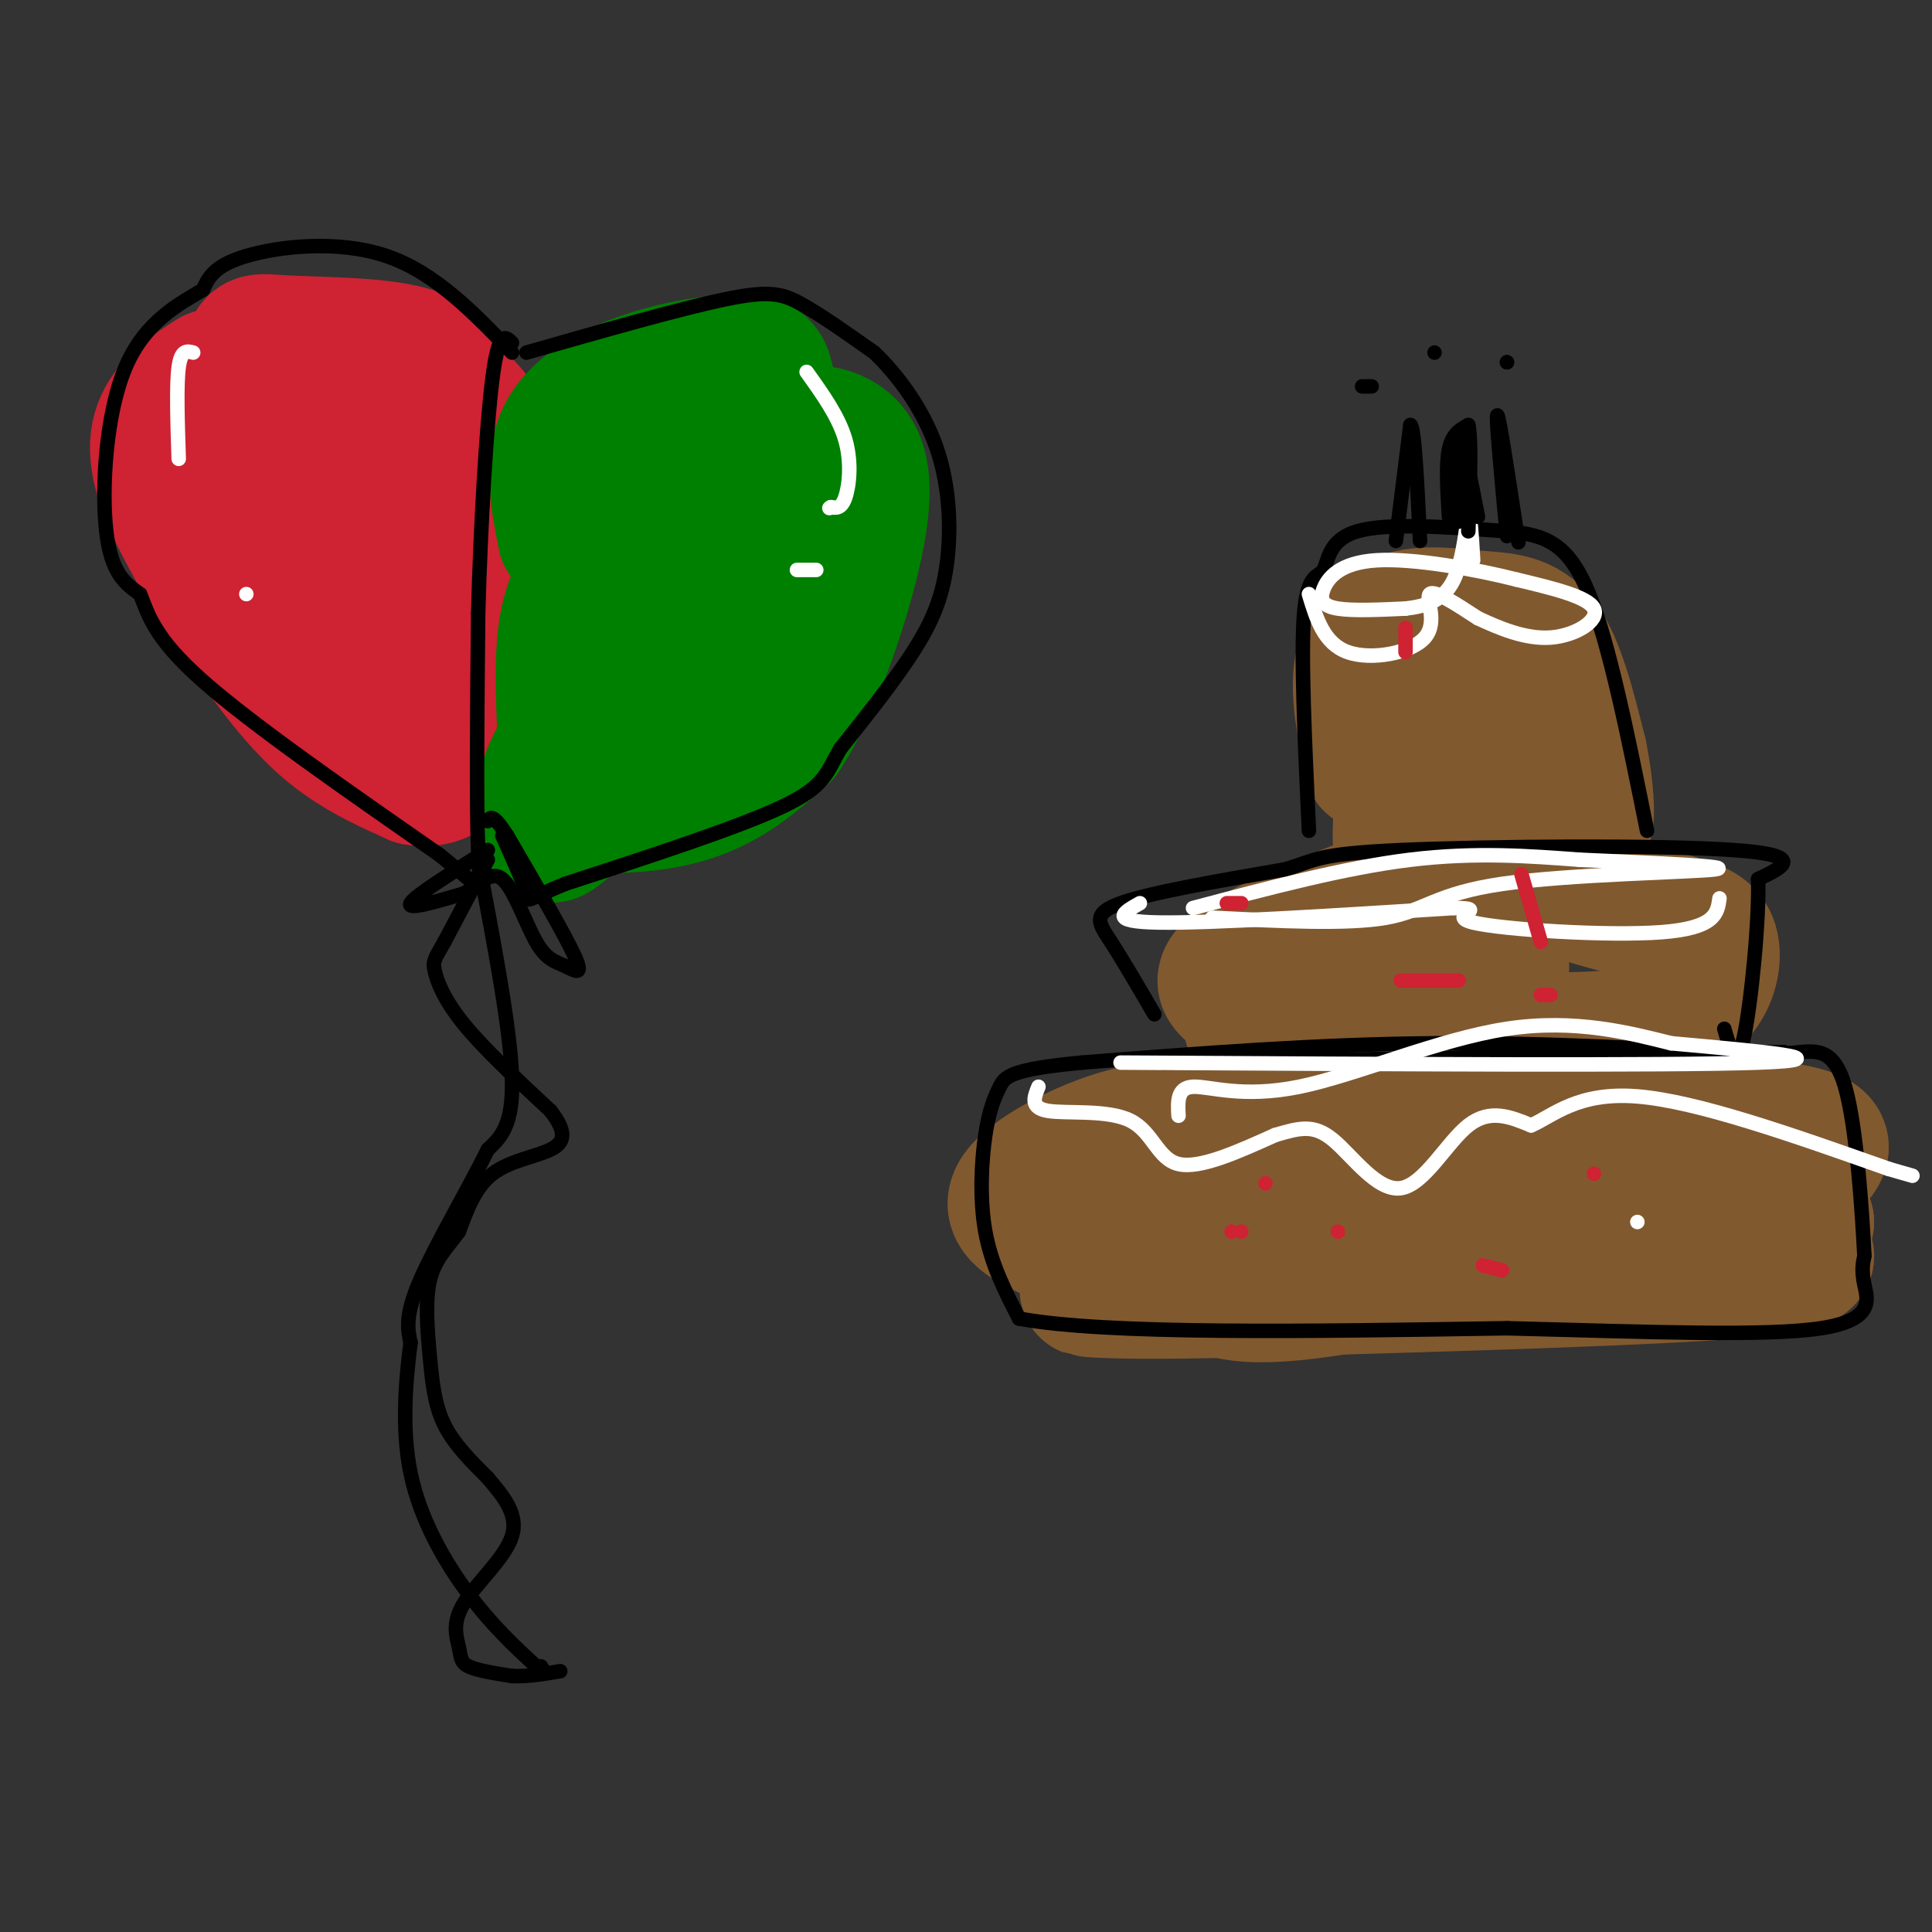 <svg viewBox='0 0 400 400' version='1.1' xmlns='http://www.w3.org/2000/svg' xmlns:xlink='http://www.w3.org/1999/xlink'><rect x="0" y="0" width="400" height="400" fill="#333333" stroke="none"/><g fill='none' stroke='#81592f' stroke-width='28' stroke-linecap='round' stroke-linejoin='round'><path d='M232,258c6.244,2.956 12.489,5.911 18,8c5.511,2.089 10.289,3.311 30,0c19.711,-3.311 54.356,-11.156 89,-19'/><path d='M369,247c0.067,-3.444 -44.267,-2.556 -73,0c-28.733,2.556 -41.867,6.778 -55,11'/><path d='M241,258c-13.344,1.341 -19.206,-0.805 -24,-3c-4.794,-2.195 -8.522,-4.437 -6,-8c2.522,-3.563 11.292,-8.447 19,-11c7.708,-2.553 14.354,-2.777 21,-3'/><path d='M251,233c26.786,-0.869 83.250,-1.542 108,0c24.750,1.542 17.786,5.298 15,9c-2.786,3.702 -1.393,7.351 0,11'/><path d='M374,253c-1.012,2.583 -3.542,3.542 -2,5c1.542,1.458 7.155,3.417 -11,5c-18.155,1.583 -60.077,2.792 -102,4'/><path d='M259,267c-23.333,0.622 -30.667,0.178 -33,0c-2.333,-0.178 0.333,-0.089 3,0'/><path d='M259,212c-0.525,-2.112 -1.049,-4.223 -3,-6c-1.951,-1.777 -5.327,-3.219 3,-8c8.327,-4.781 28.357,-12.903 40,-16c11.643,-3.097 14.898,-1.171 21,1c6.102,2.171 15.051,4.585 24,7'/><path d='M344,190c5.975,1.689 8.913,2.411 10,5c1.087,2.589 0.322,7.044 -2,10c-2.322,2.956 -6.202,4.411 -8,6c-1.798,1.589 -1.514,3.311 -12,4c-10.486,0.689 -31.743,0.344 -53,0'/><path d='M279,215c-10.834,-0.006 -11.419,-0.022 -2,-3c9.419,-2.978 28.844,-8.917 33,-11c4.156,-2.083 -6.955,-0.309 -13,-1c-6.045,-0.691 -7.022,-3.845 -8,-7'/><path d='M284,158c-1.501,-7.324 -3.002,-14.648 -2,-20c1.002,-5.352 4.506,-8.734 9,-10c4.494,-1.266 9.979,-0.418 15,0c5.021,0.418 9.577,0.405 13,5c3.423,4.595 5.711,13.797 8,23'/><path d='M327,156c1.738,8.333 2.083,17.667 0,14c-2.083,-3.667 -6.595,-20.333 -12,-28c-5.405,-7.667 -11.702,-6.333 -18,-5'/><path d='M297,137c-4.756,8.422 -7.644,31.978 -7,38c0.644,6.022 4.822,-5.489 9,-17'/><path d='M299,158c1.711,-4.644 1.489,-7.756 2,-6c0.511,1.756 1.756,8.378 3,15'/></g>
<g fill='none' stroke='#000000' stroke-width='3' stroke-linecap='round' stroke-linejoin='round'><path d='M241,220c49.417,-0.833 98.833,-1.667 118,-2c19.167,-0.333 8.083,-0.167 -3,0'/><path d='M356,218c-10.333,-0.622 -34.667,-2.178 -59,-2c-24.333,0.178 -48.667,2.089 -73,4'/><path d='M224,220c-14.984,1.407 -15.944,2.923 -17,5c-1.056,2.077 -2.207,4.713 -3,10c-0.793,5.287 -1.226,13.225 0,20c1.226,6.775 4.113,12.388 7,18'/><path d='M211,273c18.000,3.333 59.500,2.667 101,2'/><path d='M312,275c29.798,0.774 53.792,1.708 65,0c11.208,-1.708 9.631,-6.060 9,-9c-0.631,-2.940 -0.315,-4.470 0,-6'/><path d='M386,260c-0.440,-8.429 -1.542,-26.500 -4,-35c-2.458,-8.500 -6.274,-7.429 -11,-7c-4.726,0.429 -10.363,0.214 -16,0'/><path d='M355,218c-3.333,0.000 -3.667,0.000 -4,0'/><path d='M239,210c-3.267,-5.600 -6.533,-11.200 -9,-15c-2.467,-3.800 -4.133,-5.800 2,-8c6.133,-2.200 20.067,-4.600 34,-7'/><path d='M266,180c6.643,-1.917 6.250,-3.208 24,-4c17.750,-0.792 53.643,-1.083 69,0c15.357,1.083 10.179,3.542 5,6'/><path d='M364,182c0.289,8.356 -1.489,26.244 -3,33c-1.511,6.756 -2.756,2.378 -4,-2'/><path d='M271,172c-0.851,-18.238 -1.702,-36.476 -1,-45c0.702,-8.524 2.958,-7.333 4,-9c1.042,-1.667 0.869,-6.190 7,-8c6.131,-1.810 18.565,-0.905 31,0'/><path d='M312,110c8.067,0.711 12.733,2.489 17,13c4.267,10.511 8.133,29.756 12,49'/></g>
<g fill='none' stroke='#ffffff' stroke-width='3' stroke-linecap='round' stroke-linejoin='round'><path d='M215,225c-0.899,2.190 -1.798,4.381 2,5c3.798,0.619 12.292,-0.333 17,2c4.708,2.333 5.631,7.952 10,9c4.369,1.048 12.185,-2.476 20,-6'/><path d='M264,235c5.145,-1.515 8.008,-2.303 12,1c3.992,3.303 9.113,10.697 14,10c4.887,-0.697 9.539,-9.485 14,-13c4.461,-3.515 8.730,-1.758 13,0'/><path d='M317,233c4.600,-2.000 9.600,-7.000 22,-6c12.400,1.000 32.200,8.000 52,15'/><path d='M391,242c8.667,2.500 4.333,1.250 0,0'/><path d='M236,187c-3.417,1.917 -6.833,3.833 4,4c10.833,0.167 35.917,-1.417 61,-3'/><path d='M301,188c8.167,0.012 -1.917,1.542 4,3c5.917,1.458 27.833,2.845 39,2c11.167,-0.845 11.583,-3.923 12,-7'/><path d='M271,123c1.542,5.113 3.083,10.226 8,12c4.917,1.774 13.208,0.208 16,-3c2.792,-3.208 0.083,-8.060 1,-9c0.917,-0.940 5.458,2.030 10,5'/><path d='M306,128c4.214,1.964 9.750,4.375 15,4c5.250,-0.375 10.214,-3.536 9,-6c-1.214,-2.464 -8.607,-4.232 -16,-6'/><path d='M314,120c-8.373,-2.134 -21.306,-4.469 -29,-4c-7.694,0.469 -10.148,3.742 -11,6c-0.852,2.258 -0.100,3.502 3,4c3.100,0.498 8.550,0.249 14,0'/><path d='M291,126c4.262,-0.476 7.917,-1.667 10,-6c2.083,-4.333 2.595,-11.810 3,-13c0.405,-1.190 0.702,3.905 1,9'/><path d='M251,190c13.976,0.714 27.952,1.429 36,0c8.048,-1.429 10.167,-5.000 24,-7c13.833,-2.000 39.381,-2.429 44,-3c4.619,-0.571 -11.690,-1.286 -28,-2'/><path d='M327,178c-10.133,-0.756 -21.467,-1.644 -35,0c-13.533,1.644 -29.267,5.822 -45,10'/><path d='M232,220c56.500,0.333 113.000,0.667 132,0c19.000,-0.667 0.500,-2.333 -18,-4'/><path d='M346,216c-8.220,-2.045 -19.770,-5.156 -34,-3c-14.230,2.156 -31.139,9.581 -43,12c-11.861,2.419 -18.675,-0.166 -22,0c-3.325,0.166 -3.163,3.083 -3,6'/><path d='M339,253c0.000,0.000 0.000,0.000 0,0'/></g>
<g fill='none' stroke='#cf2233' stroke-width='3' stroke-linecap='round' stroke-linejoin='round'><path d='M330,243c0.000,0.000 0.000,0.000 0,0'/><path d='M311,263c0.000,0.000 -4.000,-1.000 -4,-1'/><path d='M277,255c0.000,0.000 0.000,0.000 0,0'/><path d='M257,255c0.000,0.000 0.000,0.000 0,0'/><path d='M255,255c0.000,0.000 0.000,0.000 0,0'/><path d='M262,245c0.000,0.000 0.000,0.000 0,0'/><path d='M254,187c0.000,0.000 3.000,0.000 3,0'/><path d='M290,203c0.000,0.000 12.000,0.000 12,0'/><path d='M319,206c0.000,0.000 2.000,0.000 2,0'/><path d='M319,195c0.000,0.000 -4.000,-14.000 -4,-14'/><path d='M291,130c0.000,0.000 0.000,5.000 0,5'/></g>
<g fill='none' stroke='#cf2233' stroke-width='28' stroke-linecap='round' stroke-linejoin='round'><path d='M44,78c-3.981,2.582 -7.962,5.164 -10,9c-2.038,3.836 -2.134,8.925 2,18c4.134,9.075 12.498,22.136 19,31c6.502,8.864 11.144,13.533 16,17c4.856,3.467 9.928,5.734 15,8'/><path d='M86,161c4.534,0.839 8.370,-1.064 11,-8c2.630,-6.936 4.054,-18.906 5,-30c0.946,-11.094 1.413,-21.313 0,-28c-1.413,-6.687 -4.707,-9.844 -8,-13'/><path d='M94,82c-2.098,-3.949 -3.341,-7.322 -10,-9c-6.659,-1.678 -18.732,-1.662 -25,-2c-6.268,-0.338 -6.732,-1.029 -7,4c-0.268,5.029 -0.341,15.777 0,22c0.341,6.223 1.098,7.921 5,13c3.902,5.079 10.951,13.540 18,22'/><path d='M75,132c4.600,3.445 7.099,1.057 9,-1c1.901,-2.057 3.204,-3.785 0,-14c-3.204,-10.215 -10.915,-28.919 -14,-34c-3.085,-5.081 -1.542,3.459 0,12'/></g>
<g fill='none' stroke='#008000' stroke-width='28' stroke-linecap='round' stroke-linejoin='round'><path d='M117,111c-1.498,-7.622 -2.995,-15.244 0,-21c2.995,-5.756 10.483,-9.646 18,-12c7.517,-2.354 15.062,-3.172 19,-3c3.938,0.172 4.268,1.335 5,5c0.732,3.665 1.866,9.833 3,16'/><path d='M162,96c0.464,6.367 0.124,14.284 0,21c-0.124,6.716 -0.033,12.231 -6,18c-5.967,5.769 -17.990,11.791 -26,18c-8.010,6.209 -12.005,12.604 -16,19'/><path d='M114,172c-1.107,2.619 4.125,-0.333 10,-11c5.875,-10.667 12.393,-29.048 15,-41c2.607,-11.952 1.304,-17.476 0,-23'/><path d='M139,97c-1.059,-4.311 -3.707,-3.589 -7,1c-3.293,4.589 -7.233,13.043 -10,19c-2.767,5.957 -4.362,9.416 -5,15c-0.638,5.584 -0.319,13.292 0,21'/><path d='M117,153c-1.750,5.810 -6.125,9.833 -2,12c4.125,2.167 16.750,2.476 26,0c9.250,-2.476 15.125,-7.738 21,-13'/><path d='M162,152c6.573,-9.695 12.504,-27.434 15,-39c2.496,-11.566 1.557,-16.960 -1,-20c-2.557,-3.040 -6.730,-3.726 -9,-3c-2.270,0.726 -2.635,2.863 -3,5'/><path d='M164,95c-0.500,0.833 -0.250,0.417 0,0'/></g>
<g fill='none' stroke='#000000' stroke-width='3' stroke-linecap='round' stroke-linejoin='round'><path d='M106,73c-7.956,-8.289 -15.911,-16.578 -26,-20c-10.089,-3.422 -22.311,-1.978 -29,0c-6.689,1.978 -7.844,4.489 -9,7'/><path d='M42,60c-4.690,2.833 -11.917,6.417 -16,16c-4.083,9.583 -5.024,25.167 -4,34c1.024,8.833 4.012,10.917 7,13'/><path d='M29,123c1.800,4.422 2.800,8.978 13,18c10.200,9.022 29.600,22.511 49,36'/><path d='M91,177c9.400,7.556 8.400,8.444 8,-1c-0.400,-9.444 -0.200,-29.222 0,-49'/><path d='M99,127c0.489,-18.200 1.711,-39.200 3,-49c1.289,-9.800 2.644,-8.400 4,-7'/><path d='M109,73c15.867,-4.533 31.733,-9.067 41,-11c9.267,-1.933 11.933,-1.267 16,1c4.067,2.267 9.533,6.133 15,10'/><path d='M181,73c5.080,4.845 10.279,11.959 13,20c2.721,8.041 2.963,17.011 2,24c-0.963,6.989 -3.132,11.997 -7,18c-3.868,6.003 -9.434,13.002 -15,20'/><path d='M174,155c-3.000,5.067 -3.000,7.733 -12,12c-9.000,4.267 -27.000,10.133 -45,16'/><path d='M117,183c-8.556,3.467 -7.444,4.133 -8,2c-0.556,-2.133 -2.778,-7.067 -5,-12'/><path d='M101,176c-7.583,4.750 -15.167,9.500 -16,11c-0.833,1.500 5.083,-0.250 11,-2'/><path d='M96,185c3.166,-1.709 5.580,-4.983 8,-3c2.420,1.983 4.844,9.222 7,13c2.156,3.778 4.042,4.094 6,5c1.958,0.906 3.988,2.402 2,-2c-1.988,-4.402 -7.994,-14.701 -14,-25'/><path d='M105,173c-3.000,-4.667 -3.500,-3.833 -4,-3'/><path d='M99,178c3.333,17.500 6.667,35.000 7,45c0.333,10.000 -2.333,12.500 -5,15'/><path d='M101,238c-3.800,7.756 -10.800,19.644 -14,27c-3.200,7.356 -2.600,10.178 -2,13'/><path d='M85,278c-0.857,6.810 -2.000,17.333 0,27c2.000,9.667 7.143,18.476 12,25c4.857,6.524 9.429,10.762 14,15'/><path d='M111,345c2.500,2.500 1.750,1.250 1,0'/></g>
<g fill='none' stroke='#ffffff' stroke-width='3' stroke-linecap='round' stroke-linejoin='round'><path d='M167,77c3.311,4.622 6.622,9.244 8,14c1.378,4.756 0.822,9.644 0,12c-0.822,2.356 -1.911,2.178 -3,2'/><path d='M172,105c-0.500,0.333 -0.250,0.167 0,0'/><path d='M169,118c0.000,0.000 -4.000,0.000 -4,0'/><path d='M40,73c-1.250,-0.333 -2.500,-0.667 -3,3c-0.500,3.667 -0.250,11.333 0,19'/><path d='M51,123c0.000,0.000 0.000,0.000 0,0'/></g>
<g fill='none' stroke='#000000' stroke-width='3' stroke-linecap='round' stroke-linejoin='round'><path d='M289,112c0.000,0.000 3.000,-24.000 3,-24'/><path d='M292,88c0.833,0.000 1.417,12.000 2,24'/><path d='M300,107c-0.333,-5.417 -0.667,-10.833 0,-14c0.667,-3.167 2.333,-4.083 4,-5'/><path d='M304,88c0.667,2.833 0.333,12.417 0,22'/><path d='M302,108c-0.333,-8.917 -0.667,-17.833 0,-18c0.667,-0.167 2.333,8.417 4,17'/><path d='M297,73c0.000,0.000 0.000,0.000 0,0'/><path d='M282,80c0.000,0.000 2.000,0.000 2,0'/><path d='M312,111c-1.167,-12.417 -2.333,-24.833 -2,-25c0.333,-0.167 2.167,11.917 4,24'/><path d='M314,110c0.667,4.000 0.333,2.000 0,0'/><path d='M312,75c0.000,0.000 0.000,0.000 0,0'/><path d='M312,75c0.000,0.000 0.000,0.000 0,0'/><path d='M101,178c0.000,0.000 -9.000,17.000 -9,17'/><path d='M92,195c-1.988,3.548 -2.458,3.917 -2,6c0.458,2.083 1.845,5.881 6,11c4.155,5.119 11.077,11.560 18,18'/><path d='M114,230c3.417,4.440 2.958,6.542 0,8c-2.958,1.458 -8.417,2.274 -12,5c-3.583,2.726 -5.292,7.363 -7,12'/><path d='M95,255c-2.423,3.340 -4.979,5.689 -6,10c-1.021,4.311 -0.506,10.584 0,16c0.506,5.416 1.002,9.976 3,14c1.998,4.024 5.499,7.512 9,11'/><path d='M101,306c3.115,3.701 6.401,7.453 5,12c-1.401,4.547 -7.489,9.889 -10,14c-2.511,4.111 -1.445,6.991 -1,9c0.445,2.009 0.270,3.145 2,4c1.730,0.855 5.365,1.427 9,2'/><path d='M106,347c3.167,0.167 6.583,-0.417 10,-1'/></g>
</svg>
